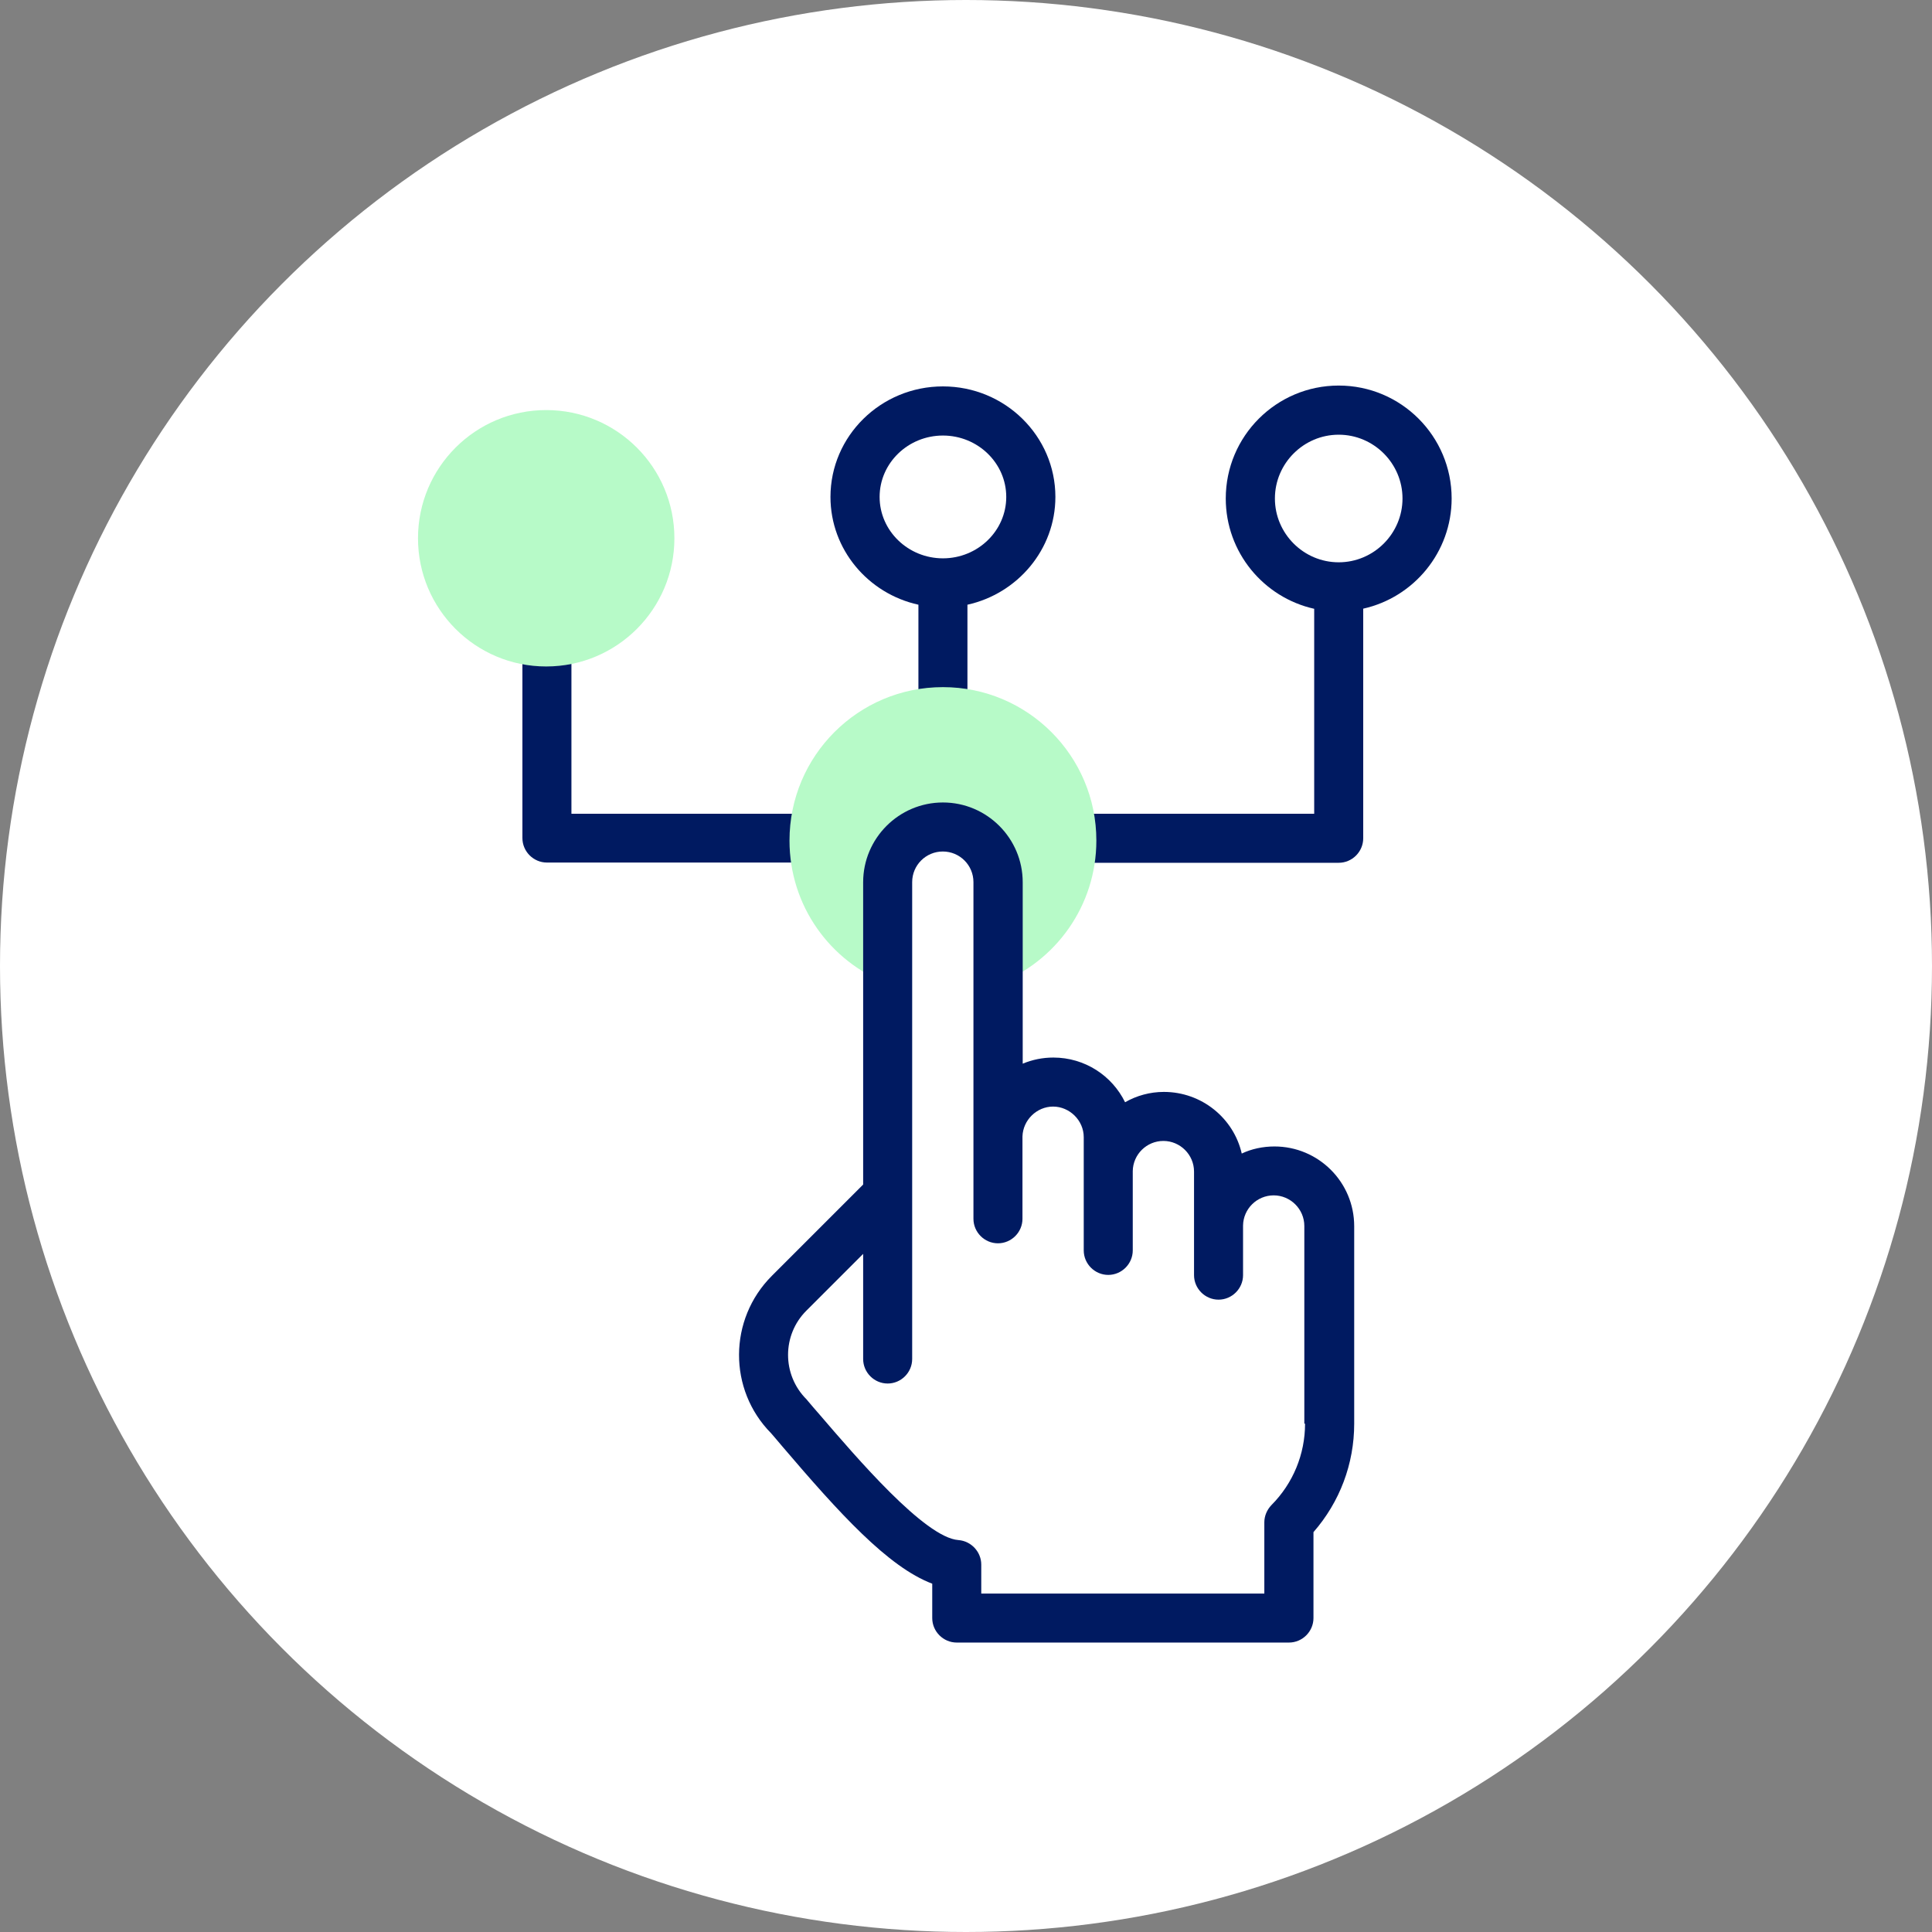 <?xml version="1.0" encoding="UTF-8"?>
<svg id="Layer_2" data-name="Layer 2" xmlns="http://www.w3.org/2000/svg" viewBox="0 0 160.8 160.8">
  <rect x="0" y="0" width="160.8" height="160.8" fill="#808080" stroke="none"/>
  <defs>
    <style>
      .cls-1, .cls-2 {
        fill: #b7fac8;
      }

      .cls-3 {
        fill: #001a61;
      }

      .cls-4 {
        fill: #fff;
      }

      .cls-2 {
        fill-rule: evenodd;
      }
    </style>
  </defs>
  <g id="Layer_1-2" data-name="Layer 1">
    <g>
      <circle class="cls-4" cx="80.4" cy="80.4" r="80.4"/>
      <g>
        <g>
          <path class="cls-3" d="M87.84,41.36c0-5.07-4.19-9.2-9.36-9.2s-9.36,4.13-9.36,9.2c0,4.37,3.13,8.05,7.32,8.97v10.93c0,1.12.92,2.04,2.04,2.04s2.04-.92,2.04-2.04v-10.93c4.17-.92,7.32-4.6,7.32-8.97h0ZM78.48,46.47c-2.9,0-5.27-2.29-5.27-5.11s2.37-5.11,5.27-5.11,5.27,2.29,5.27,5.11-2.37,5.11-5.27,5.11Z"/>
          <path class="cls-3" d="M120.82,41.49c0-5.19-4.21-9.4-9.4-9.4s-9.4,4.21-9.4,9.4c0,4.48,3.15,8.24,7.36,9.18v17.06h-21.19c-1.12,0-2.04.92-2.04,2.04s.92,2.04,2.04,2.04h23.23c1.12,0,2.04-.92,2.04-2.04v-19.11c4.21-.94,7.36-4.7,7.36-9.18h0ZM111.42,46.8c-2.92,0-5.31-2.39-5.31-5.31s2.39-5.31,5.31-5.31,5.31,2.39,5.31,5.31-2.39,5.31-5.31,5.31Z"/>
          <path class="cls-3" d="M68.77,67.73h-21.21v-16.35c0-1.12-.92-2.04-2.04-2.04s-2.04.92-2.04,2.04v18.37c0,1.12.92,2.04,2.04,2.04h23.23c1.12,0,2.04-.92,2.04-2.04s-.9-2.02-2.02-2.02h0Z"/>
        </g>
        <g>
          <path class="cls-2" d="M78.48,68.81c2.53,0,4.6,2.06,4.6,4.6v8.46c4.78-1.84,8.17-6.48,8.17-11.91,0-7.05-5.72-12.77-12.77-12.77s-12.77,5.72-12.77,12.77c0,5.44,3.39,10.07,8.17,11.91v-8.46c0-2.51,2.06-4.6,4.6-4.6Z"/>
          <circle class="cls-1" cx="45.46" cy="44.8" r="10.67"/>
        </g>
        <path class="cls-3" d="M106.07,95.42c-.96,0-1.9.2-2.72.59-.67-2.94-3.33-5.13-6.48-5.13-1.16,0-2.27.31-3.23.86-1.08-2.21-3.35-3.72-5.97-3.72-.9,0-1.76.18-2.55.51v-15.1c0-3.66-2.98-6.64-6.64-6.64s-6.64,2.98-6.64,6.64v25.16l-7.6,7.6c-3.62,3.62-3.64,9.48-.06,13.1.31.35.61.72.92,1.08,4.76,5.58,8.81,10.05,12.49,11.44v2.86c0,1.12.92,2.04,2.04,2.04h27.65c1.12,0,2.04-.92,2.04-2.04v-7.15c2.19-2.51,3.39-5.68,3.39-9.03v-16.43c0-3.68-2.98-6.64-6.64-6.64h0ZM108.62,118.49c0,2.55-1,4.97-2.8,6.78-.37.39-.59.9-.59,1.43v5.93h-23.56v-2.41c0-1.06-.84-1.96-1.9-2.04-2.8-.2-8.5-6.89-11.57-10.46-.35-.39-.67-.78-.98-1.14-.04-.04-.06-.08-.1-.12-2.04-2.04-2.04-5.35,0-7.38l4.72-4.72v8.75c0,1.12.92,2.04,2.04,2.04s2.04-.92,2.04-2.04v-39.69c0-1.41,1.14-2.55,2.55-2.55s2.55,1.14,2.55,2.55v28.02c0,1.12.92,2.04,2.04,2.04s2.04-.92,2.04-2.04v-6.85c.04-1.37,1.19-2.49,2.55-2.49s2.55,1.14,2.55,2.55v9.42c0,1.12.92,2.04,2.04,2.04s2.04-.92,2.04-2.04v-6.6c.02-1.39,1.16-2.51,2.55-2.51s2.55,1.14,2.55,2.55v8.62c0,1.12.92,2.04,2.04,2.04s2.04-.92,2.04-2.04v-4.13c.02-1.39,1.16-2.51,2.55-2.51s2.55,1.14,2.55,2.55v16.45h0Z"/>
      </g>
    </g>
  </g>
</svg>